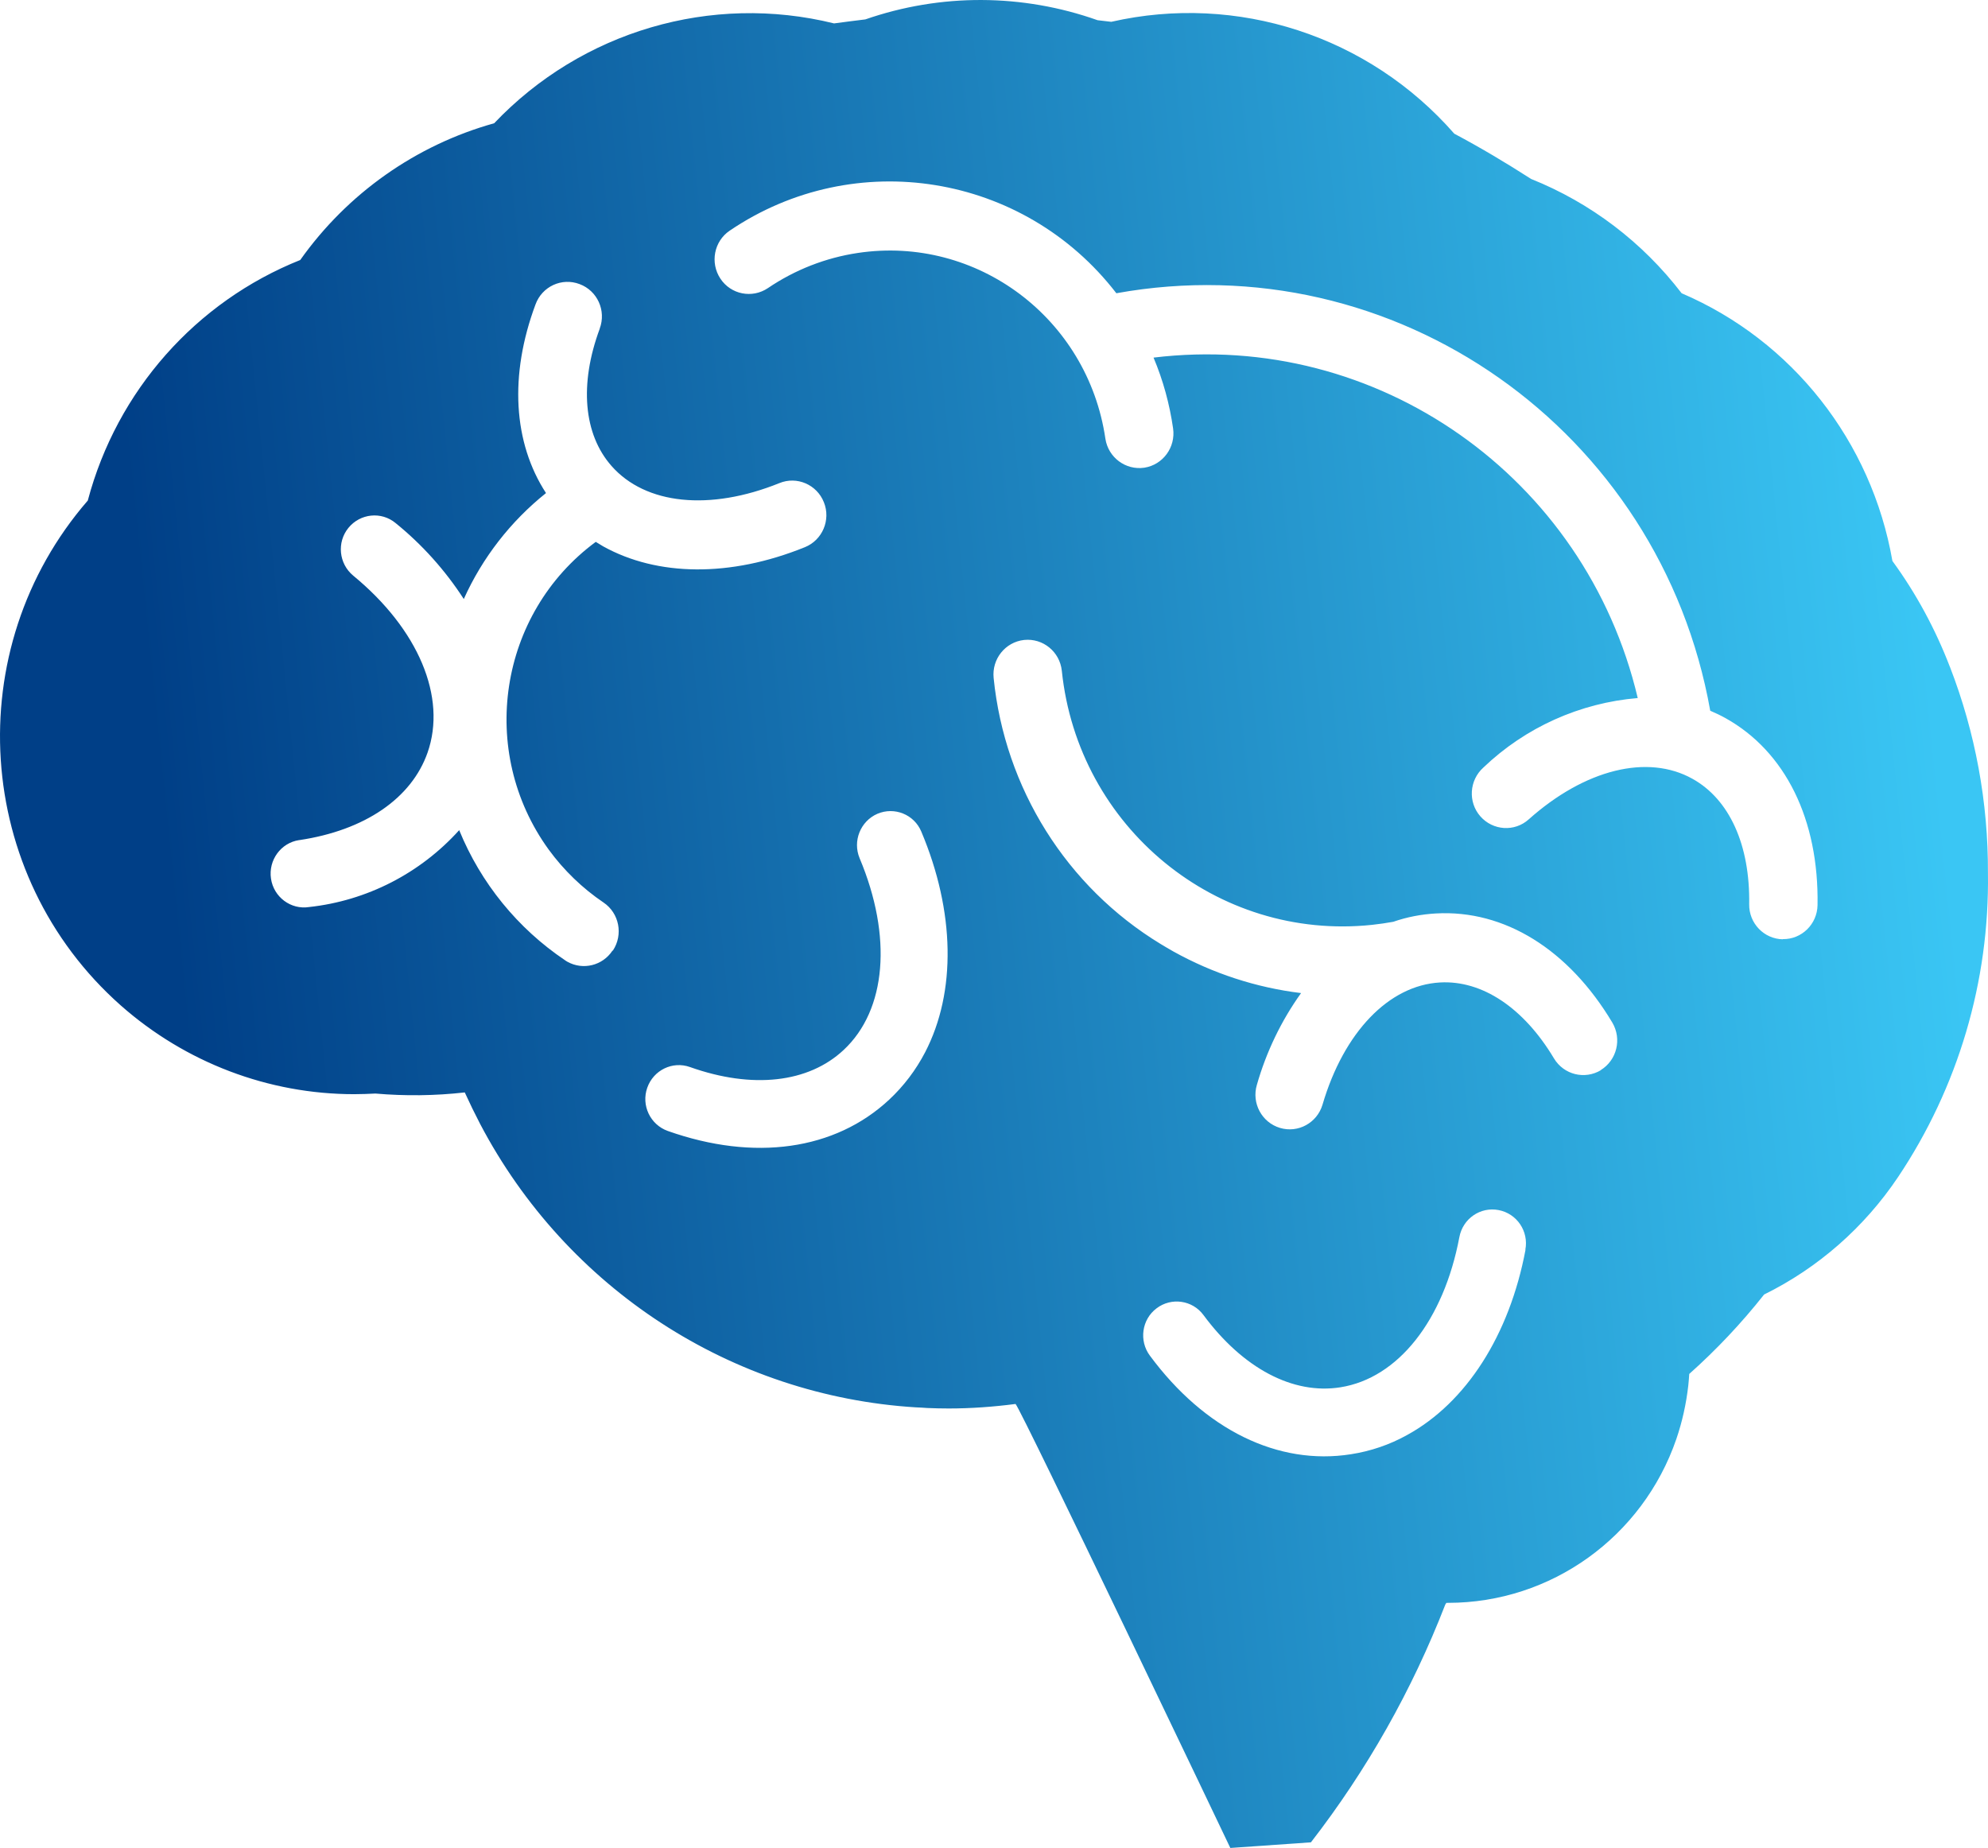<svg width="71" height="66" viewBox="0 0 71 66" fill="none" xmlns="http://www.w3.org/2000/svg">
<path id="Vector" d="M69.635 23.807C69.119 22.466 68.432 21.193 67.586 20.035C66.842 15.764 64.009 12.164 60.058 10.473C58.661 8.65 56.805 7.24 54.681 6.391C53.79 5.818 52.876 5.273 51.939 4.775C48.885 1.283 44.19 -0.247 39.688 0.779C39.523 0.756 39.364 0.745 39.2 0.722C36.514 -0.23 33.596 -0.241 30.905 0.693C30.53 0.739 30.162 0.785 29.787 0.836C25.404 -0.247 20.777 1.112 17.649 4.402C14.856 5.182 12.409 6.907 10.723 9.286C6.993 10.777 4.177 13.959 3.138 17.868C3.138 17.868 3.138 17.87 3.138 17.874C-1.466 23.182 -0.944 31.254 4.313 35.909C6.624 37.95 9.587 39.079 12.653 39.079C12.908 39.079 13.158 39.068 13.408 39.056C14.47 39.148 15.537 39.136 16.599 39.016C16.774 39.4 16.956 39.773 17.149 40.145C20.238 46.022 26.131 49.857 32.711 50.264C32.841 50.27 32.977 50.275 33.114 50.287C33.369 50.298 33.625 50.304 33.88 50.304C34.681 50.304 35.475 50.246 36.27 50.143C36.497 50.39 43.94 66 43.94 66L46.819 65.799C48.817 63.22 50.435 60.359 51.616 57.309C51.644 57.263 51.656 57.246 51.656 57.246H51.718C55.391 57.246 58.667 54.896 59.87 51.393C60.081 50.774 60.222 50.138 60.296 49.484C60.308 49.346 60.325 49.209 60.33 49.071C61.301 48.206 62.198 47.254 63.004 46.234C64.935 45.282 66.581 43.837 67.785 42.043C69.931 38.838 71.055 35.049 70.998 31.18C71.009 28.663 70.549 26.163 69.641 23.819L69.635 23.807ZM21.873 33.954C21.521 34.487 20.822 34.659 20.266 34.35C20.238 34.333 20.204 34.315 20.175 34.292C18.489 33.157 17.172 31.541 16.4 29.649C15.003 31.197 13.096 32.171 11.04 32.395C10.388 32.498 9.774 32.039 9.678 31.38C9.581 30.721 10.03 30.102 10.683 30.004C10.683 30.004 10.688 30.004 10.694 30.004C13.028 29.655 14.697 28.514 15.27 26.88C15.963 24.902 14.947 22.477 12.613 20.557C12.102 20.133 12.023 19.37 12.443 18.854C12.863 18.338 13.618 18.258 14.129 18.682C15.077 19.45 15.9 20.368 16.564 21.394C17.229 19.915 18.239 18.619 19.5 17.61C18.33 15.81 18.183 13.402 19.125 10.874C19.358 10.232 20.062 9.905 20.698 10.146C21.333 10.381 21.657 11.092 21.419 11.734C21.419 11.734 21.419 11.734 21.419 11.74C20.686 13.718 20.84 15.506 21.839 16.641C23.054 18.023 25.347 18.258 27.834 17.255C28.458 16.997 29.174 17.306 29.424 17.937C29.679 18.568 29.372 19.29 28.748 19.542C26.074 20.626 23.474 20.585 21.543 19.514C21.453 19.462 21.367 19.41 21.277 19.353C17.808 21.916 17.053 26.834 19.596 30.343C20.136 31.082 20.8 31.724 21.555 32.234C22.117 32.613 22.264 33.381 21.89 33.948L21.873 33.954ZM33.04 37.583C32.711 38.214 32.279 38.787 31.757 39.274C29.821 41.08 26.942 41.487 23.848 40.392C23.224 40.168 22.895 39.48 23.116 38.85C23.337 38.219 24.019 37.887 24.643 38.11C26.869 38.901 28.873 38.678 30.133 37.497C31.66 36.069 31.876 33.45 30.701 30.652C30.445 30.039 30.729 29.328 31.337 29.064C31.944 28.806 32.648 29.087 32.904 29.701C34.107 32.555 34.158 35.428 33.04 37.583ZM54.483 44.634C53.909 47.684 52.365 50.097 50.248 51.255C49.629 51.599 48.953 51.829 48.249 51.938C45.649 52.35 43.026 51.066 41.068 48.418C40.67 47.885 40.778 47.122 41.306 46.727C41.834 46.325 42.589 46.434 42.981 46.967C44.394 48.876 46.183 49.817 47.874 49.547C49.93 49.22 51.559 47.162 52.121 44.181C52.246 43.522 52.87 43.092 53.523 43.218C54.176 43.344 54.602 43.975 54.477 44.634H54.483ZM57.179 38.219C56.6 38.569 55.851 38.386 55.499 37.801C54.42 35.995 52.933 35.003 51.428 35.089C49.6 35.192 47.994 36.866 47.233 39.452C47.04 40.105 46.359 40.478 45.712 40.283C45.064 40.088 44.695 39.4 44.888 38.747C45.223 37.572 45.757 36.459 46.467 35.468C44.866 35.273 43.321 34.768 41.908 33.983C41.754 33.897 41.601 33.805 41.448 33.713C38.093 31.673 35.884 28.153 35.487 24.214C35.419 23.538 35.901 22.93 36.577 22.856C37.247 22.787 37.849 23.274 37.922 23.956C38.501 29.552 43.463 33.616 49.004 33.031C49.26 33.002 49.51 32.968 49.759 32.922C50.253 32.75 50.764 32.653 51.286 32.624C53.728 32.487 56.021 33.908 57.583 36.522C57.929 37.107 57.747 37.864 57.168 38.219H57.179ZM63.674 33.547C62.999 33.536 62.459 32.974 62.471 32.292C62.505 30.182 61.767 28.548 60.444 27.814C58.843 26.92 56.6 27.476 54.596 29.265C54.091 29.718 53.319 29.666 52.87 29.156C52.422 28.646 52.473 27.866 52.978 27.413C54.483 25.974 56.43 25.103 58.491 24.931C56.623 17.031 49.186 11.803 41.198 12.772C41.539 13.58 41.772 14.434 41.896 15.3C41.993 15.976 41.533 16.601 40.869 16.704C40.199 16.802 39.58 16.338 39.478 15.667C38.848 11.367 34.891 8.398 30.638 9.034C29.486 9.206 28.39 9.636 27.425 10.29C26.863 10.668 26.102 10.519 25.728 9.951C25.353 9.384 25.5 8.616 26.062 8.237C30.53 5.21 36.565 6.185 39.87 10.473C49.805 8.679 59.297 15.351 61.08 25.384C61.267 25.464 61.449 25.55 61.625 25.648C63.765 26.84 64.963 29.271 64.912 32.326C64.901 33.008 64.344 33.553 63.669 33.541L63.674 33.547Z" fill="url(#paint0_linear_915_6419)"/>
<defs>
<linearGradient id="paint0_linear_915_6419" x1="4.814" y1="20.136" x2="67.902" y2="13.672" gradientUnits="userSpaceOnUse">
<stop stop-color="#003F87"/>
<stop offset="1" stop-color="#3AC6F4"/>
</linearGradient>
</defs>
</svg>
